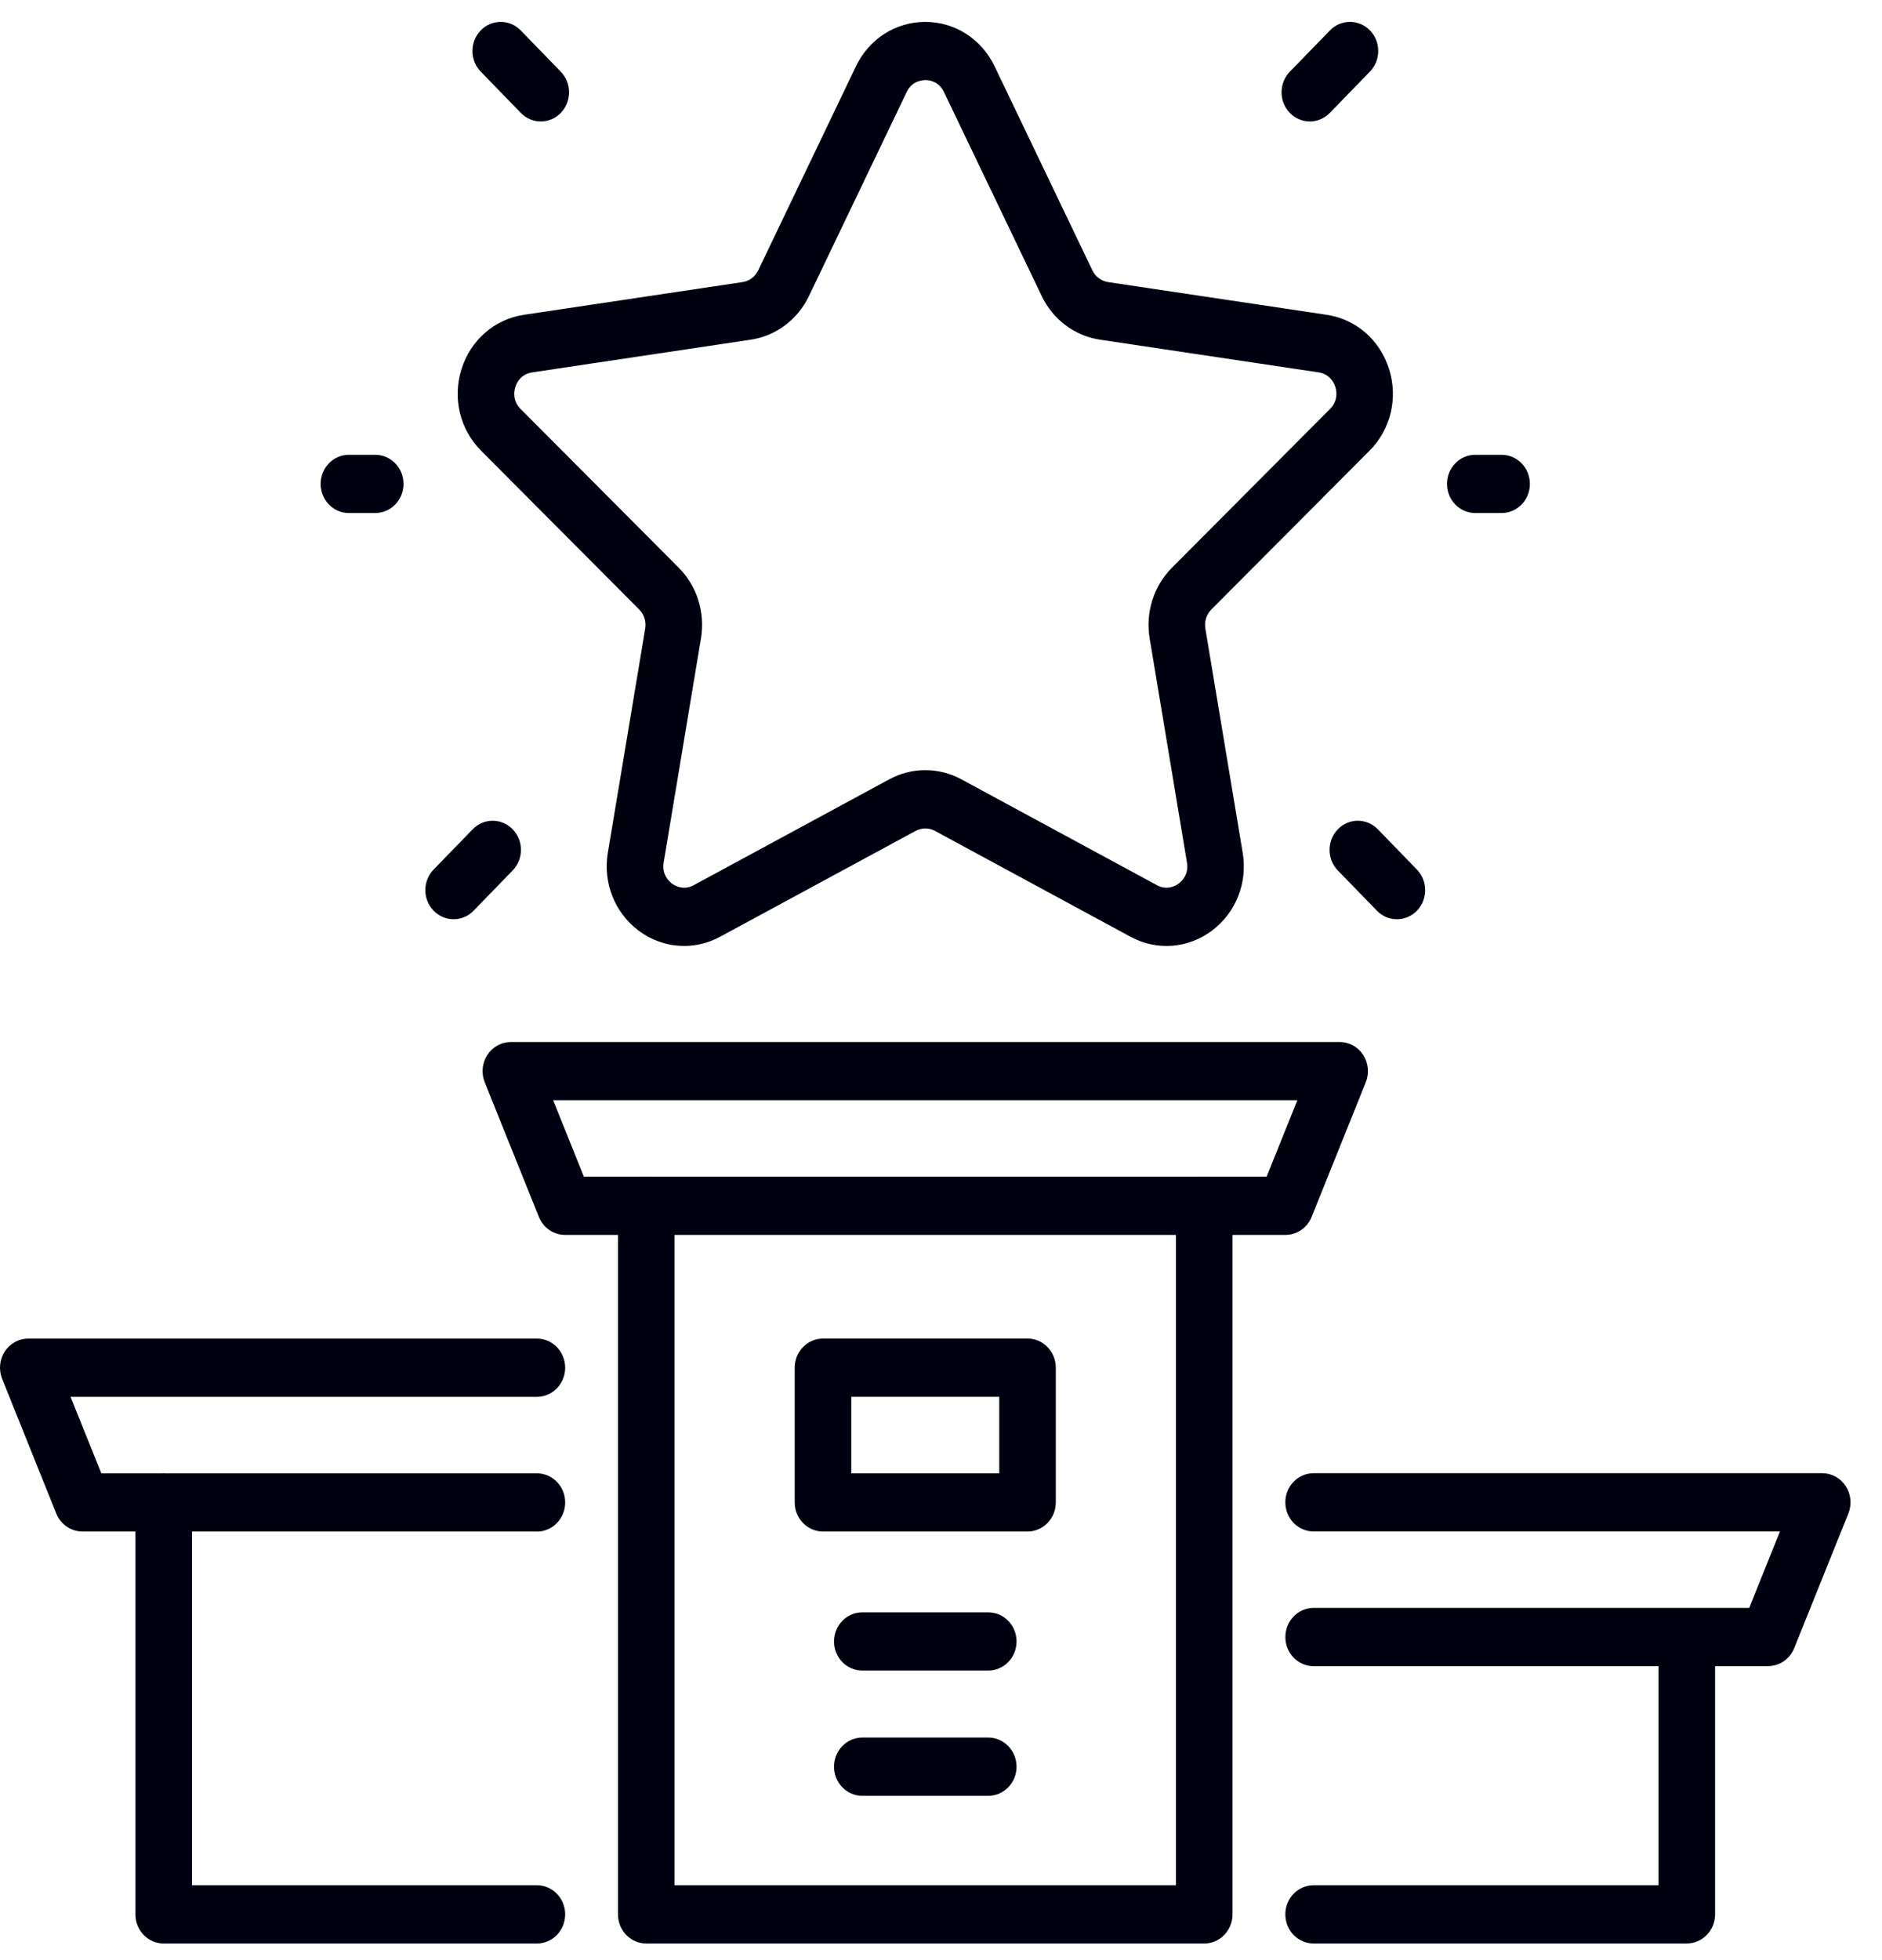<svg width="49" height="51" viewBox="0 0 49 51" fill="none" xmlns="http://www.w3.org/2000/svg">
<g clip-path="url(#clip0_2202_2541)">
<path d="M13.979 50.57H4.262C3.855 50.57 3.525 50.231 3.525 49.812V39.091C3.525 38.673 3.855 38.334 4.262 38.334C4.668 38.334 4.998 38.672 4.998 39.091V49.054H13.979C14.385 49.054 14.715 49.393 14.715 49.812C14.715 50.231 14.385 50.57 13.979 50.57Z" fill="#000110"/>
<path d="M13.978 39.849H2.145C1.847 39.849 1.579 39.665 1.465 39.382L0.056 35.878C-0.038 35.644 -0.013 35.378 0.124 35.166C0.261 34.956 0.491 34.83 0.736 34.83H13.978C14.385 34.83 14.715 35.169 14.715 35.588C14.715 36.007 14.385 36.346 13.978 36.346H1.837L2.638 38.336H13.978C14.385 38.336 14.715 38.674 14.715 39.094C14.715 39.513 14.385 39.852 13.978 39.852V39.849Z" fill="#000110"/>
<path d="M31.354 50.57H16.826C16.42 50.57 16.09 50.231 16.09 49.812V31.373C16.09 30.955 16.42 30.615 16.826 30.615C17.232 30.615 17.562 30.954 17.562 31.373V49.054H30.617V31.373C30.617 30.955 30.947 30.615 31.354 30.615C31.76 30.615 32.09 30.954 32.09 31.373V49.812C32.09 50.23 31.76 50.57 31.354 50.57Z" fill="#000110"/>
<path d="M43.918 50.57H34.201C33.795 50.57 33.465 50.231 33.465 49.812C33.465 49.393 33.795 49.054 34.201 49.054H43.182V42.71C43.182 42.291 43.512 41.952 43.918 41.952C44.324 41.952 44.654 42.29 44.654 42.71V49.811C44.654 50.229 44.324 50.569 43.918 50.569V50.57Z" fill="#000110"/>
<path d="M33.469 32.132H14.711C14.413 32.132 14.145 31.948 14.031 31.665L12.62 28.16C12.527 27.926 12.552 27.66 12.689 27.449C12.826 27.239 13.055 27.113 13.3 27.113H34.88C35.126 27.113 35.356 27.239 35.492 27.449C35.628 27.659 35.654 27.926 35.56 28.16L34.149 31.665C34.036 31.948 33.767 32.132 33.469 32.132ZM15.202 30.617H32.978L33.778 28.628H14.402L15.202 30.617Z" fill="#000110"/>
<path d="M46.035 43.354H34.202C33.796 43.354 33.466 43.016 33.466 42.596C33.466 42.177 33.796 41.838 34.202 41.838H45.543L46.343 39.848H34.201C33.795 39.848 33.465 39.51 33.465 39.09C33.465 38.671 33.795 38.333 34.201 38.333H47.445C47.691 38.333 47.92 38.459 48.056 38.669C48.193 38.879 48.218 39.146 48.125 39.38L46.714 42.885C46.6 43.168 46.332 43.352 46.034 43.352L46.035 43.354Z" fill="#000110"/>
<path d="M17.81 24.613C17.394 24.613 16.981 24.479 16.628 24.215C16.003 23.748 15.696 22.971 15.826 22.188L16.799 16.353C16.829 16.172 16.771 15.987 16.643 15.86L12.526 11.728C11.973 11.173 11.777 10.358 12.016 9.603C12.254 8.847 12.877 8.306 13.641 8.191L19.332 7.34C19.509 7.314 19.661 7.199 19.741 7.035L22.285 1.726C22.627 1.013 23.318 0.57 24.091 0.57C24.863 0.57 25.554 1.013 25.896 1.726L28.442 7.035C28.52 7.199 28.674 7.313 28.85 7.34L34.542 8.191C35.306 8.306 35.928 8.846 36.166 9.603C36.405 10.36 36.209 11.173 35.657 11.728L31.538 15.86C31.41 15.988 31.353 16.172 31.383 16.354L32.355 22.189C32.485 22.972 32.178 23.749 31.554 24.216C30.929 24.683 30.116 24.744 29.433 24.374L24.343 21.62C24.186 21.535 23.997 21.535 23.839 21.62L18.749 24.374C18.452 24.536 18.13 24.614 17.81 24.614V24.613ZM24.092 2.085C23.99 2.085 23.741 2.115 23.606 2.396L21.061 7.705C20.767 8.318 20.201 8.741 19.545 8.839L13.854 9.69C13.554 9.736 13.448 9.971 13.417 10.07C13.386 10.169 13.336 10.423 13.554 10.641L17.672 14.773C18.147 15.249 18.363 15.936 18.251 16.608L17.279 22.444C17.228 22.752 17.413 22.928 17.494 22.989C17.576 23.05 17.796 23.178 18.065 23.031L23.155 20.277C23.742 19.959 24.442 19.96 25.029 20.277L30.119 23.031C30.388 23.177 30.608 23.05 30.689 22.989C30.771 22.928 30.956 22.752 30.904 22.444L29.932 16.608C29.821 15.936 30.037 15.251 30.512 14.773L34.63 10.64C34.847 10.422 34.798 10.168 34.767 10.069C34.736 9.97 34.63 9.735 34.33 9.689L28.638 8.838C27.983 8.74 27.415 8.316 27.123 7.704L24.577 2.395C24.443 2.114 24.193 2.083 24.092 2.083V2.085Z" fill="#000110"/>
<path d="M39.096 13.349H38.41C38.004 13.349 37.674 13.011 37.674 12.591C37.674 12.172 38.004 11.834 38.41 11.834H39.096C39.502 11.834 39.832 12.172 39.832 12.591C39.832 13.011 39.502 13.349 39.096 13.349Z" fill="#000110"/>
<path d="M36.37 23.919C36.181 23.919 35.994 23.845 35.85 23.697L34.832 22.65C34.545 22.354 34.545 21.875 34.832 21.578C35.119 21.281 35.585 21.282 35.873 21.578L36.891 22.626C37.178 22.921 37.178 23.401 36.891 23.697C36.748 23.845 36.559 23.919 36.371 23.919H36.37Z" fill="#000110"/>
<path d="M34.102 3.16C33.914 3.16 33.726 3.086 33.582 2.938C33.295 2.643 33.295 2.163 33.582 1.866L34.627 0.791C34.914 0.496 35.38 0.496 35.668 0.791C35.956 1.087 35.955 1.566 35.668 1.863L34.623 2.938C34.48 3.086 34.291 3.16 34.103 3.16H34.102Z" fill="#000110"/>
<path d="M9.769 13.349H9.084C8.678 13.349 8.348 13.011 8.348 12.591C8.348 12.172 8.678 11.834 9.084 11.834H9.769C10.176 11.834 10.506 12.172 10.506 12.591C10.506 13.011 10.176 13.349 9.769 13.349Z" fill="#000110"/>
<path d="M11.809 23.919C11.621 23.919 11.433 23.845 11.29 23.697C11.002 23.401 11.002 22.922 11.29 22.625L12.307 21.578C12.594 21.282 13.06 21.282 13.348 21.578C13.635 21.873 13.635 22.352 13.348 22.649L12.33 23.697C12.187 23.845 11.998 23.919 11.81 23.919H11.809Z" fill="#000110"/>
<path d="M14.08 3.16C13.891 3.16 13.704 3.086 13.56 2.938L12.516 1.863C12.229 1.568 12.229 1.088 12.516 0.791C12.803 0.496 13.269 0.496 13.557 0.791L14.601 1.866C14.888 2.162 14.888 2.641 14.601 2.938C14.458 3.086 14.269 3.16 14.081 3.16H14.08Z" fill="#000110"/>
<path d="M26.753 39.85H21.428C21.021 39.85 20.691 39.511 20.691 39.092V35.587C20.691 35.169 21.021 34.829 21.428 34.829H26.753C27.159 34.829 27.489 35.168 27.489 35.587V39.092C27.489 39.51 27.159 39.85 26.753 39.85ZM22.164 38.335H26.017V36.345H22.164V38.335Z" fill="#000110"/>
<path d="M25.73 43.468H22.451C22.045 43.468 21.715 43.13 21.715 42.711C21.715 42.291 22.045 41.953 22.451 41.953H25.73C26.137 41.953 26.467 42.291 26.467 42.711C26.467 43.13 26.137 43.468 25.73 43.468Z" fill="#000110"/>
<path d="M25.73 46.727H22.451C22.045 46.727 21.715 46.388 21.715 45.969C21.715 45.55 22.045 45.211 22.451 45.211H25.73C26.137 45.211 26.467 45.55 26.467 45.969C26.467 46.388 26.137 46.727 25.73 46.727Z" fill="#000110"/>
</g>
<defs>
<clipPath id="clip0_2202_2541">
<rect width="48.182" height="50" fill="white" transform="translate(0 0.57)"/>
</clipPath>
</defs>
</svg>
